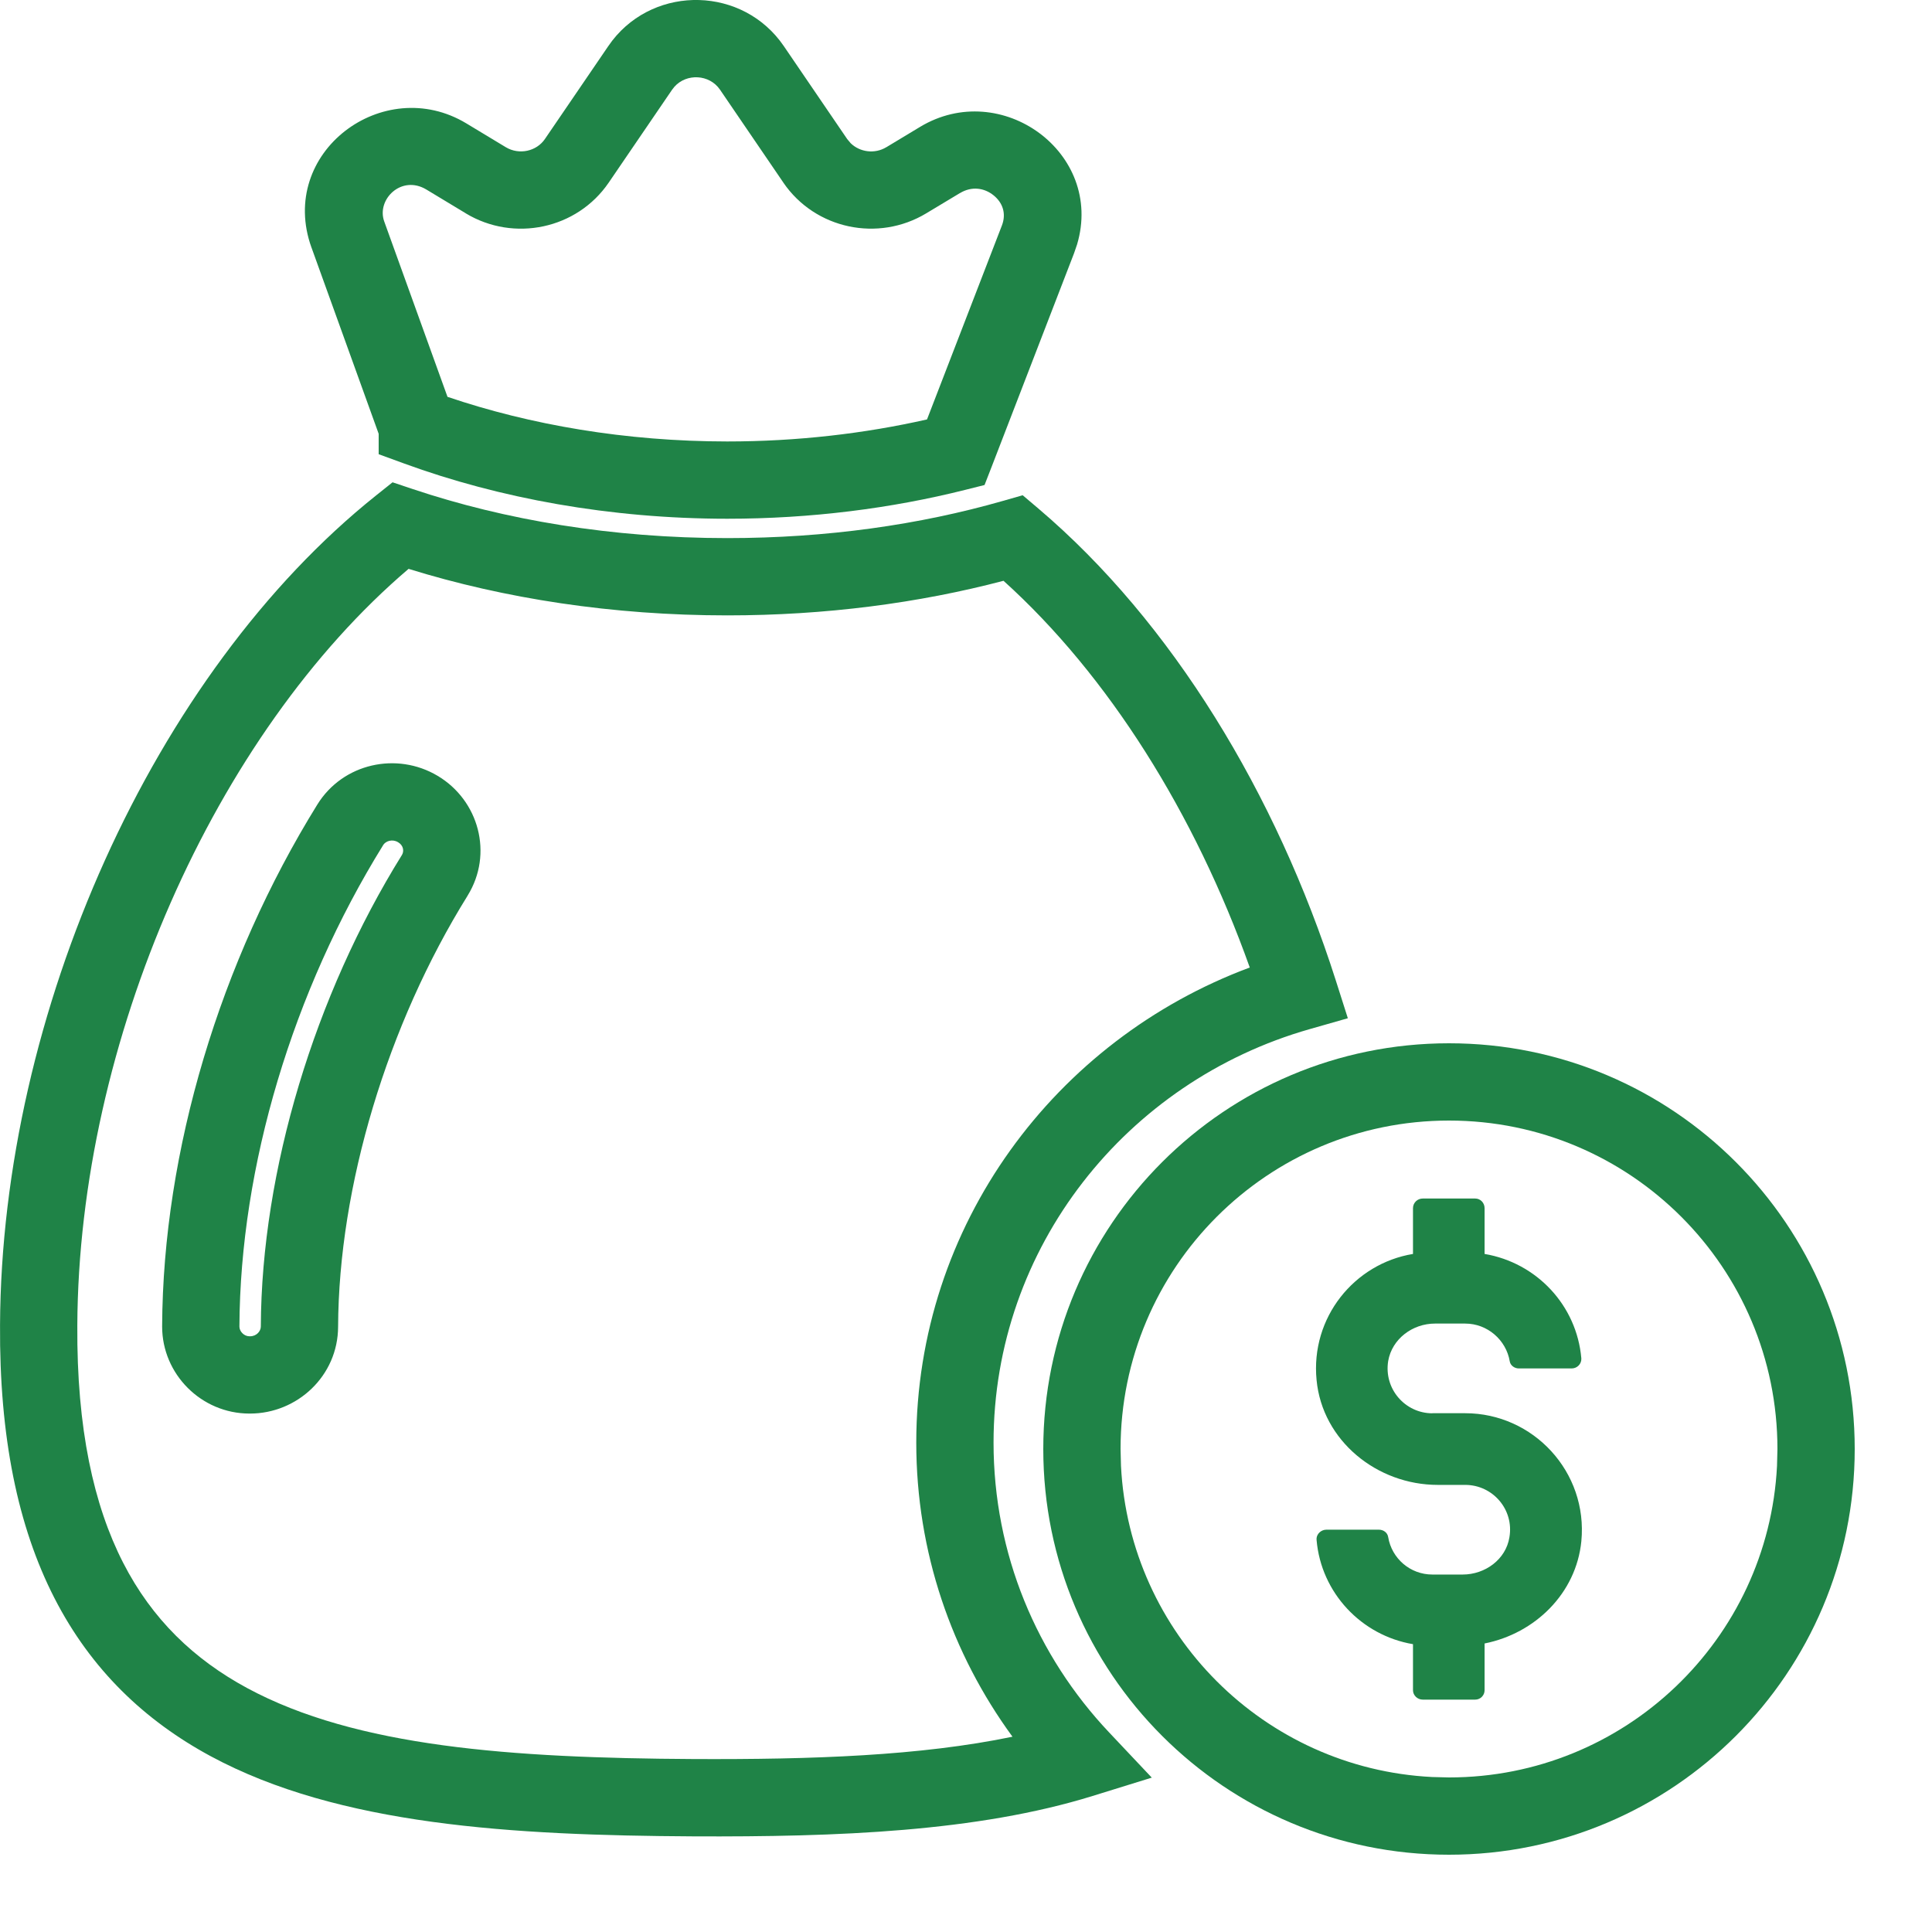 <?xml version="1.0" encoding="UTF-8"?> <svg xmlns="http://www.w3.org/2000/svg" width="50" height="50" viewBox="0 0 50 50" fill="none"><g clip-path="url(#clip0_28_224)"><path d="M46 37.5C46 32.805 42.195 29 37.5 29C32.807 29 29 32.805 29 37.5L29.011 37.938C29.231 42.284 32.717 45.769 37.062 45.989L37.5 46C42.047 46 45.761 42.429 45.989 37.938L46 37.5ZM38.421 32.452C39.765 32.679 40.807 33.78 40.925 35.157C40.932 35.299 40.816 35.415 40.675 35.415H39.305C39.196 35.415 39.089 35.339 39.072 35.231C38.98 34.68 38.495 34.254 37.92 34.254H37.137C36.56 34.254 36.026 34.647 35.926 35.223C35.81 35.949 36.369 36.576 37.069 36.576V36.574H37.92C39.68 36.574 41.099 38.093 40.925 39.888C40.791 41.239 39.724 42.274 38.421 42.533V43.743C38.421 43.877 38.312 43.986 38.18 43.986H36.819C36.685 43.986 36.568 43.877 36.568 43.743V42.551C35.233 42.326 34.19 41.223 34.073 39.855C34.059 39.731 34.153 39.62 34.272 39.594L34.324 39.588H35.685C35.802 39.588 35.909 39.663 35.926 39.78C36.018 40.332 36.494 40.749 37.069 40.749H37.853C38.438 40.749 38.971 40.356 39.063 39.788C39.189 39.064 38.629 38.429 37.92 38.429H37.211C35.634 38.429 34.222 37.284 34.073 35.716C33.914 34.096 35.05 32.703 36.568 32.452V31.269C36.568 31.125 36.685 31.018 36.819 31.018H38.18C38.312 31.018 38.421 31.127 38.421 31.269V32.452ZM48 37.5C48 43.3 43.298 48 37.5 48C31.702 48 27 43.3 27 37.5C27 31.7 31.702 27 37.5 27C43.3 27 48 31.701 48 37.5Z" fill="#1F8347"></path><path d="M15.848 1.048C16.975 -0.397 19.233 -0.348 20.285 1.193L21.924 3.597L22.016 3.707C22.253 3.937 22.635 3.993 22.939 3.809H22.94L23.809 3.285C25.907 2.019 28.579 3.952 27.875 6.325L27.796 6.555L25.668 12.069L25.48 12.552L24.978 12.678C23.067 13.158 20.984 13.425 18.82 13.425C15.788 13.424 12.92 12.896 10.457 11.995L9.8 11.755V11.227L8.062 6.408L8.061 6.407C7.175 3.944 9.925 1.899 12.07 3.194L13.089 3.809C13.438 4.019 13.887 3.914 14.102 3.598L15.743 1.193L15.848 1.048ZM18.633 2.32C18.359 1.92 17.767 1.894 17.454 2.245L17.395 2.32L15.755 4.724C14.932 5.931 13.299 6.272 12.055 5.522V5.521L11.036 4.906C10.389 4.515 9.74 5.163 9.943 5.729L11.581 10.27C13.72 10.996 16.195 11.424 18.82 11.425C20.634 11.425 22.378 11.22 23.991 10.855L25.929 5.836C26.047 5.53 25.952 5.248 25.715 5.056C25.475 4.862 25.15 4.812 24.843 4.998H24.841L23.971 5.521C22.727 6.271 21.097 5.931 20.273 4.726V4.725L18.633 2.32Z" fill="#1F8347"></path><path d="M23.713 37.334C23.713 31.706 27.308 26.913 32.344 25.039C30.924 21.057 28.69 17.485 25.971 15.031C23.774 15.608 21.367 15.926 18.822 15.926C15.851 15.926 13.053 15.491 10.574 14.722C5.55 19.001 2.035 26.96 2.001 34.298V34.3C1.983 36.976 2.428 38.96 3.186 40.442C3.937 41.91 5.024 42.946 6.398 43.688C9.219 45.211 13.226 45.498 17.952 45.524C21.028 45.538 23.824 45.44 26.203 44.946C24.629 42.794 23.713 40.165 23.713 37.334ZM8.212 20.822C8.875 19.751 10.271 19.45 11.325 20.078C12.389 20.71 12.773 22.094 12.102 23.178L12.101 23.181C10.021 26.525 8.766 30.708 8.75 34.335C8.747 35.61 7.69 36.582 6.473 36.583H6.454C5.21 36.582 4.196 35.563 4.196 34.331V34.327C4.216 29.782 5.698 24.882 8.212 20.822ZM10.301 21.796C10.151 21.707 9.981 21.765 9.914 21.873V21.875C7.578 25.646 6.215 30.185 6.196 34.331C6.196 34.389 6.221 34.452 6.273 34.504C6.325 34.556 6.389 34.582 6.454 34.583H6.473C6.642 34.582 6.75 34.448 6.75 34.331V34.327C6.768 30.298 8.144 25.756 10.403 22.125C10.461 22.028 10.443 21.88 10.303 21.797L10.301 21.796ZM25.713 37.334C25.713 40.217 26.831 42.852 28.706 44.837L29.808 46.005L28.275 46.48C25.286 47.405 21.68 47.542 17.942 47.525H17.941C13.272 47.499 8.77 47.242 5.448 45.448C3.751 44.531 2.358 43.214 1.406 41.353C0.461 39.506 -0.018 37.181 0.001 34.287C0.039 26.228 3.96 17.434 9.733 12.822L10.159 12.482L10.676 12.655C13.069 13.458 15.841 13.926 18.822 13.926C21.396 13.926 23.802 13.58 25.953 12.964L26.467 12.817L26.875 13.163C30.332 16.098 33.029 20.548 34.569 25.369L34.882 26.352L33.89 26.635C29.154 27.986 25.713 32.277 25.713 37.334Z" fill="#1F8347"></path></g><defs><clipPath id="clip0_28_224"><rect width="50" height="50" fill="white"></rect></clipPath></defs></svg> 
